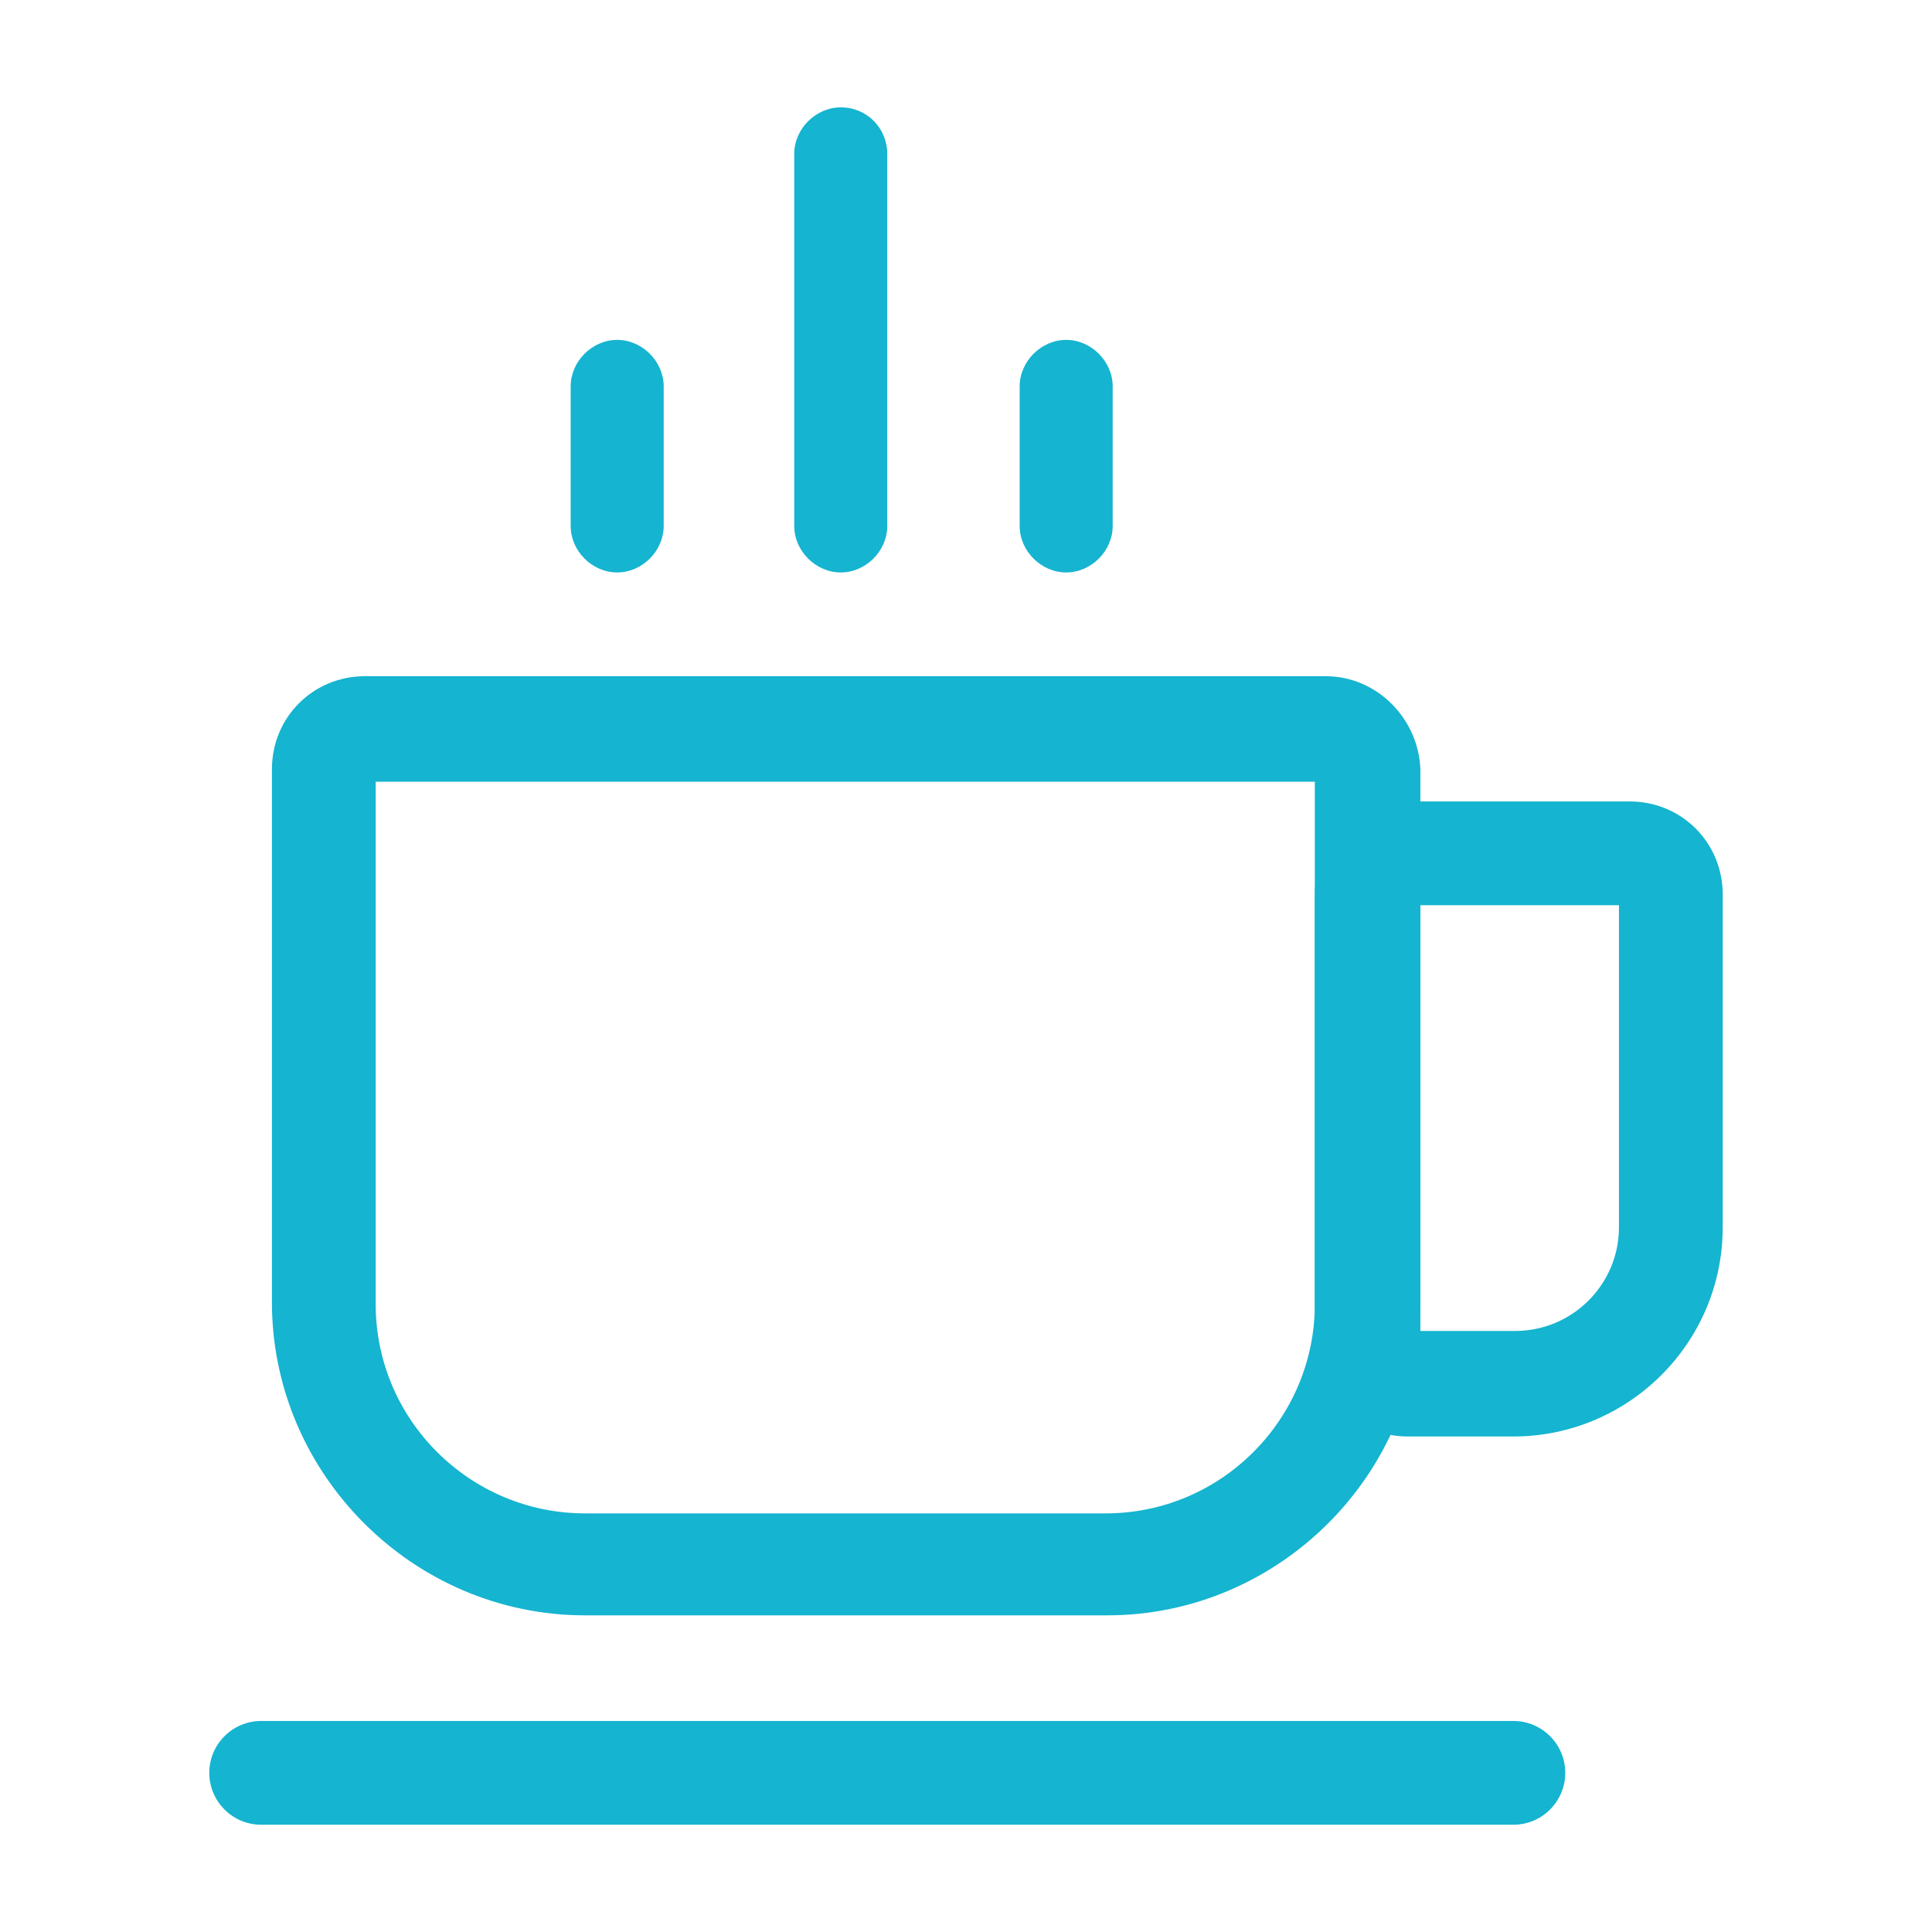 <svg width="40" height="40" viewBox="0 0 40 40" fill="none" xmlns="http://www.w3.org/2000/svg">
<g clip-path="url(#clip0_5275_154345)">
<path d="M27.222 16.185V27C27.222 29.37 25.296 31.333 22.889 31.333H12.111C9.741 31.333 7.778 29.407 7.778 27V16.185H27.222ZM27.445 14H7.556C6.481 14 5.63 14.852 5.63 15.926V26.963C5.63 30.518 8.556 33.444 12.111 33.444H22.926C26.482 33.444 29.407 30.518 29.407 26.963V15.926C29.37 14.889 28.518 14 27.445 14Z" fill="#15B4D0"/>
<path d="M33.519 18.741V25.408C33.519 26.593 32.556 27.556 31.37 27.556H29.407V18.741H33.519ZM33.741 16.593H29.148C28.074 16.593 27.222 17.445 27.222 18.519V27.815C27.222 28.889 28.074 29.741 29.148 29.741H31.333C33.704 29.741 35.667 27.815 35.667 25.408V18.519C35.667 17.445 34.815 16.593 33.741 16.593ZM17.407 2.223C16.889 2.223 16.444 2.667 16.444 3.186V10.889C16.444 11.408 16.889 11.852 17.407 11.852C17.926 11.852 18.37 11.408 18.37 10.889V3.186C18.37 2.667 17.963 2.223 17.407 2.223ZM22.074 7.037C21.556 7.037 21.111 7.482 21.111 8V10.889C21.111 11.408 21.556 11.852 22.074 11.852C22.593 11.852 23.037 11.408 23.037 10.889V8C23.037 7.482 22.593 7.037 22.074 7.037ZM12.778 7.037C12.259 7.037 11.815 7.482 11.815 8V10.889C11.815 11.408 12.259 11.852 12.778 11.852C13.296 11.852 13.741 11.408 13.741 10.889V8C13.741 7.482 13.296 7.037 12.778 7.037Z" fill="#15B4D0"/>
<path d="M31.333 35.631H5.407C4.815 35.631 4.333 36.112 4.333 36.705C4.333 37.297 4.815 37.779 5.407 37.779H31.333C31.926 37.779 32.407 37.297 32.407 36.705C32.407 36.112 31.926 35.631 31.333 35.631Z" fill="#15B4D0"/>
</g>
<defs>
<clipPath id="clip0_5275_154345">
<rect width="40" height="40" fill="white"/>
</clipPath>
</defs>
</svg>
